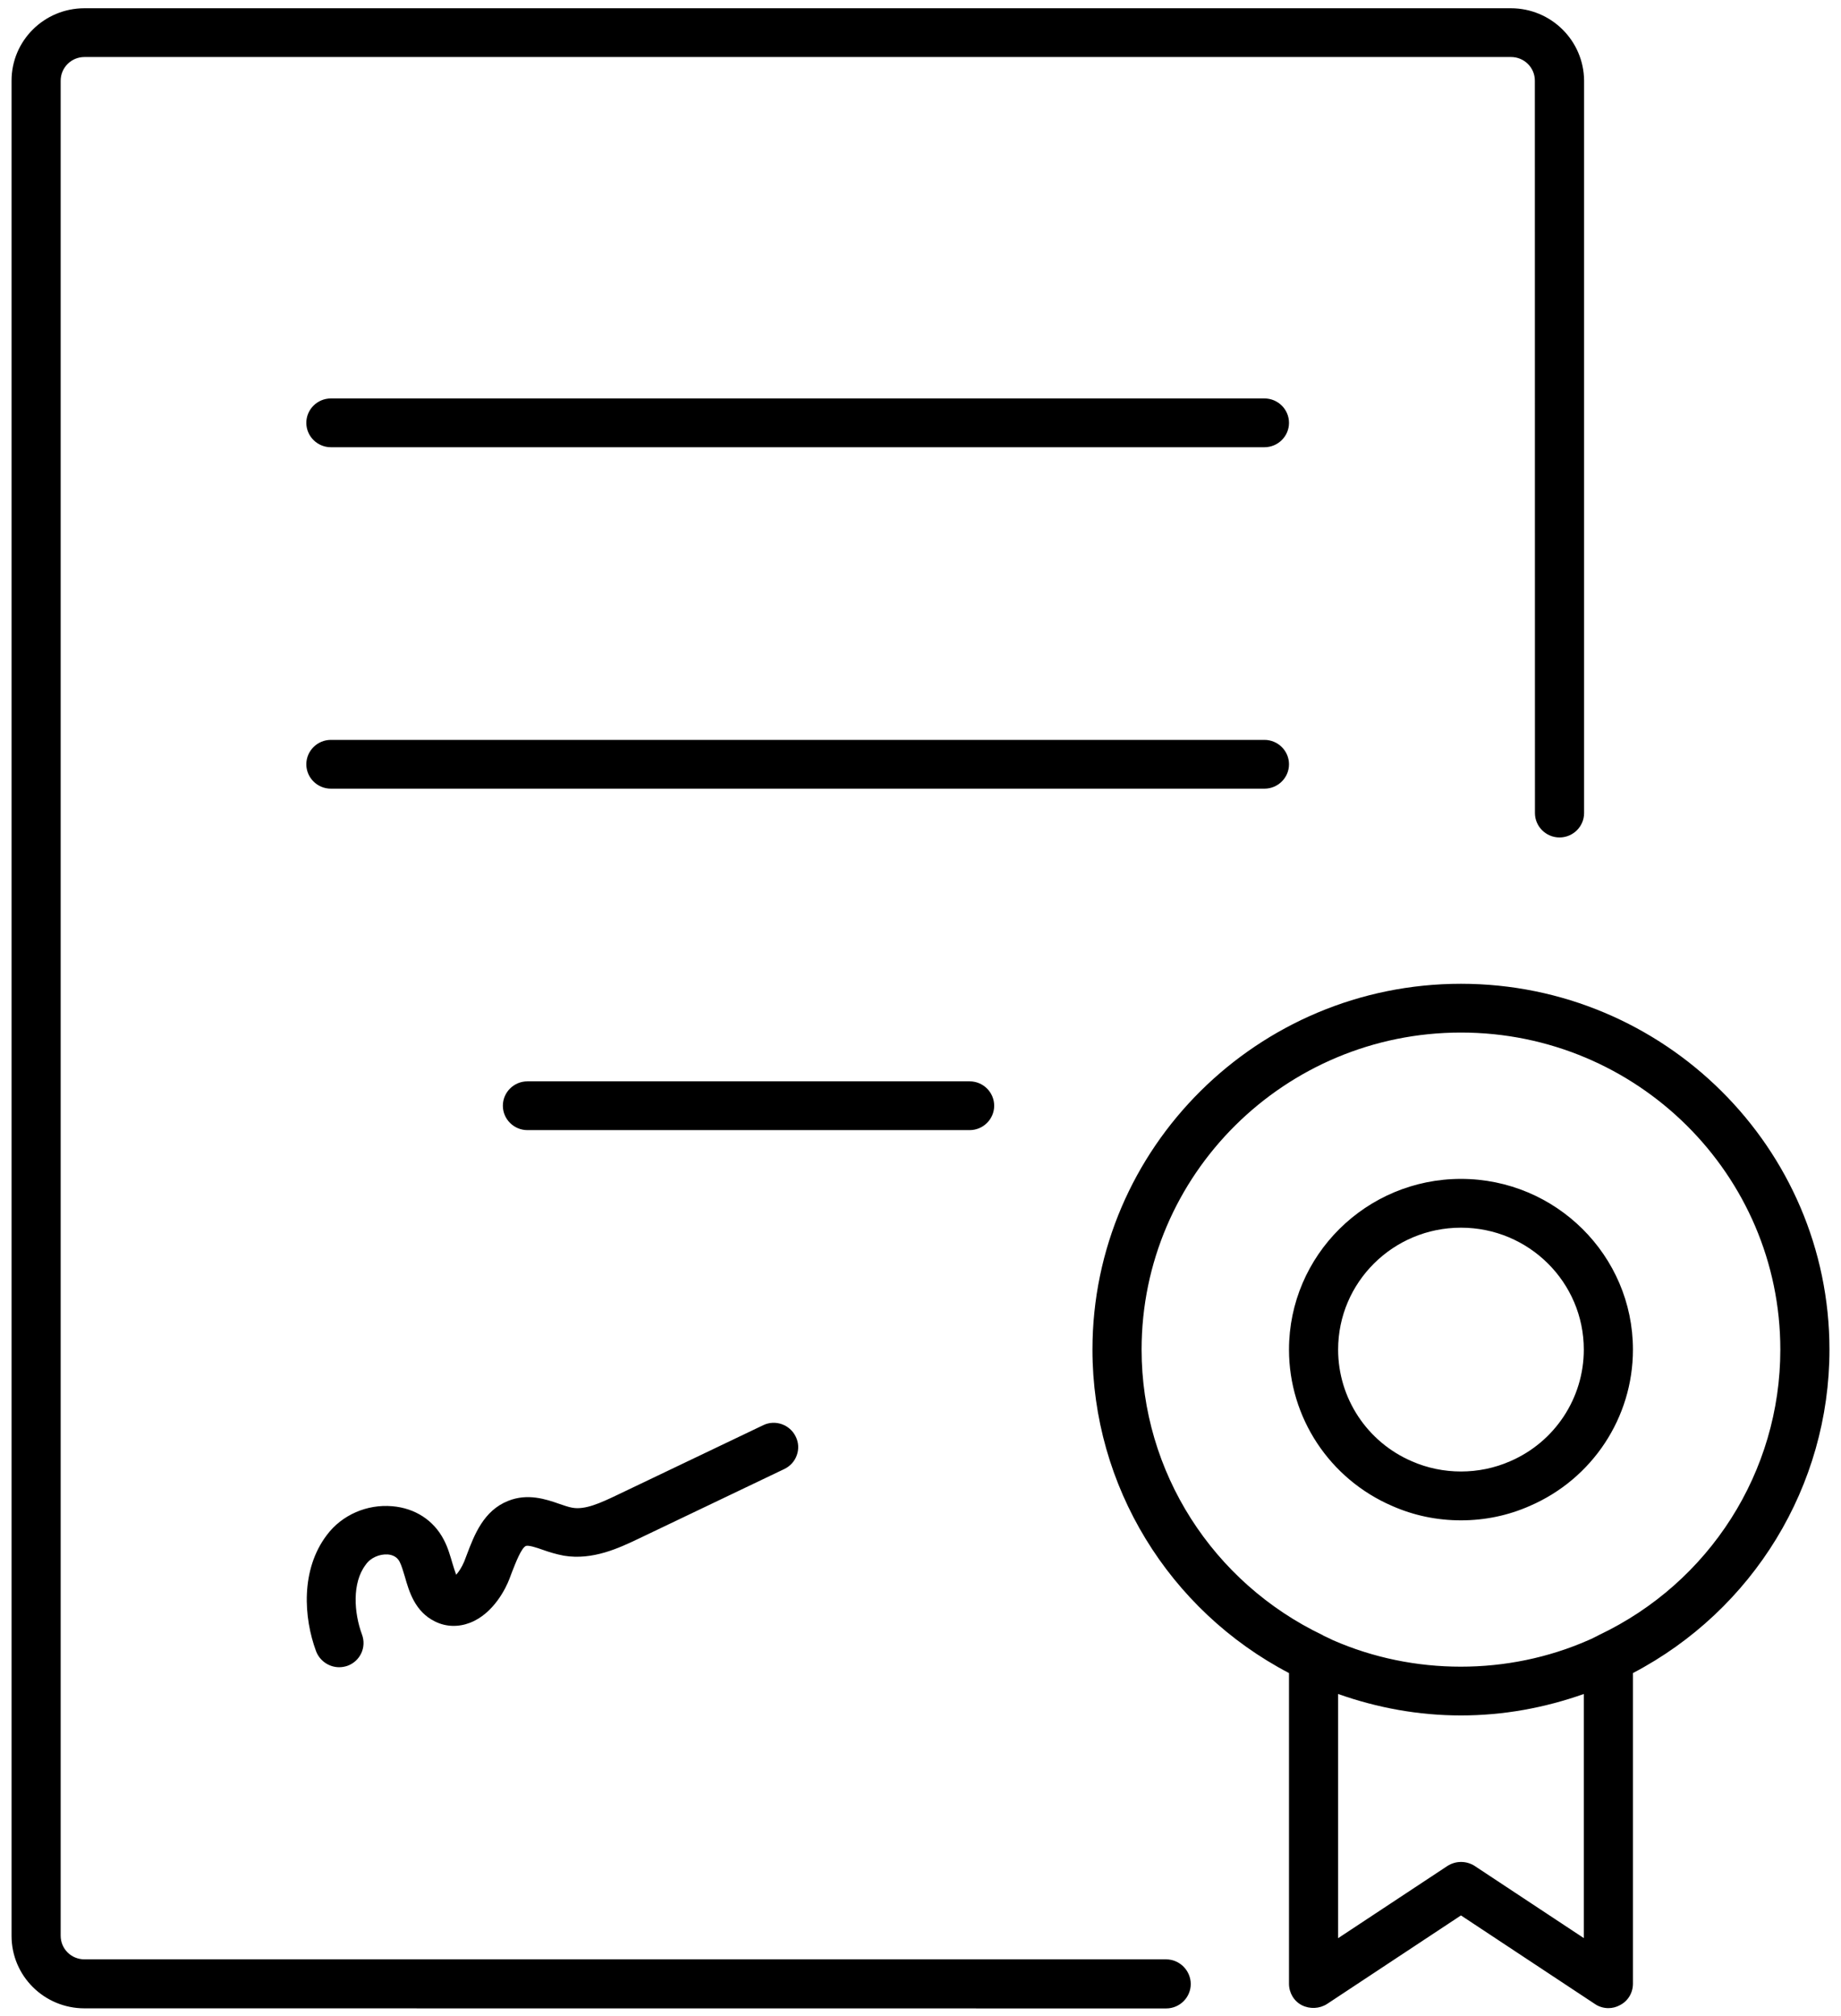<svg width="116" height="127" viewBox="0 0 116 127" fill="none" xmlns="http://www.w3.org/2000/svg">
<path d="M61.096 71.191H33.233C32.38 71.191 31.685 70.501 31.685 69.655C31.685 68.809 32.38 68.119 33.233 68.119H61.096C61.948 68.119 62.643 68.809 62.643 69.655C62.643 70.501 61.948 71.191 61.096 71.191ZM81.219 48.146C81.219 47.3 80.523 46.609 79.671 46.609H20.849C19.997 46.609 19.301 47.3 19.301 48.146C19.301 48.992 19.997 49.682 20.849 49.682H79.671C80.523 49.682 81.219 48.992 81.219 48.146ZM79.671 25.1H20.849C19.997 25.1 19.301 25.79 19.301 26.637C19.301 27.483 19.997 28.173 20.849 28.173H79.671C80.523 28.173 81.219 27.483 81.219 26.637C81.219 25.79 80.523 25.1 79.671 25.1ZM73.479 123.428H5.322C4.488 123.428 3.823 122.768 3.823 121.94V5.081C3.823 4.264 4.488 3.592 5.322 3.592H95.211C96.033 3.592 96.71 4.252 96.71 5.081L96.716 51.219C96.716 52.065 97.412 52.755 98.264 52.755C99.117 52.755 99.812 52.065 99.812 51.219V5.081C99.794 2.56 97.738 0.52 95.198 0.52H5.323C2.783 0.52 0.728 2.56 0.728 5.081V121.952C0.728 124.473 2.783 126.514 5.323 126.514L73.48 126.52C74.332 126.52 75.028 125.829 75.028 124.983C75.028 124.137 74.332 123.429 73.48 123.429L73.479 123.428ZM102.89 85.019C102.89 89.292 100.338 93.163 96.389 94.867C95.029 95.467 93.572 95.773 92.054 95.773C90.537 95.773 89.079 95.467 87.719 94.867C83.77 93.163 81.219 89.292 81.219 85.019C81.219 79.089 86.08 74.264 92.054 74.264C98.028 74.264 102.89 79.089 102.89 85.019ZM99.794 85.019C99.794 80.776 96.329 77.337 92.054 77.337C87.779 77.337 84.314 80.776 84.314 85.019C84.314 88.073 86.141 90.84 88.958 92.052C90.911 92.911 93.197 92.911 95.15 92.052C97.968 90.84 99.794 88.073 99.794 85.019ZM102.89 105.394V124.964C102.89 125.534 102.581 126.057 102.067 126.315C101.838 126.441 101.59 126.501 101.342 126.501C101.045 126.501 100.737 126.411 100.489 126.237L92.054 120.661L83.619 126.237C83.141 126.543 82.537 126.573 82.023 126.315C81.527 126.057 81.219 125.535 81.219 124.964V105.394C73.648 101.433 68.835 93.607 68.835 85.019C68.835 72.314 79.253 61.973 92.054 61.973C104.855 61.973 115.273 72.314 115.273 85.019C115.273 93.607 110.46 101.427 102.89 105.394ZM99.794 122.089V106.712C97.315 107.588 94.733 108.063 92.054 108.063C89.375 108.063 86.794 107.588 84.314 106.712V122.094L91.202 117.545C91.728 117.209 92.393 117.209 92.919 117.545L99.794 122.089ZM112.177 85.017C112.177 73.999 103.156 65.045 92.054 65.045C80.953 65.045 71.931 73.999 71.931 85.017C71.931 92.717 76.406 99.691 83.353 103.01C83.353 103.01 83.371 103.01 83.371 103.028C83.571 103.118 83.788 103.226 83.988 103.322C89.067 105.548 95.023 105.548 100.084 103.322C100.302 103.232 100.501 103.124 100.719 103.016C100.737 103.016 100.737 102.998 100.749 102.998C107.721 99.691 112.177 92.717 112.177 85.017L112.177 85.017ZM24.424 97.92C24.78 97.95 25.04 98.106 25.18 98.382C25.3 98.611 25.397 98.953 25.506 99.307C25.772 100.243 26.141 101.533 27.423 102.151C28.106 102.488 28.88 102.506 29.606 102.229C31.123 101.647 31.897 99.985 32.085 99.493L32.272 99.001C32.49 98.448 32.847 97.512 33.137 97.386C33.306 97.326 33.82 97.494 34.207 97.632C34.594 97.77 35.041 97.908 35.525 97.999C37.351 98.305 39.026 97.506 40.248 96.924L49.414 92.543C50.188 92.177 50.515 91.253 50.14 90.503C49.771 89.734 48.84 89.41 48.084 89.782L38.917 94.163C37.787 94.704 36.861 95.118 36.069 94.98C35.791 94.932 35.513 94.824 35.235 94.734C34.401 94.44 33.239 94.055 32.018 94.548C30.47 95.16 29.884 96.696 29.418 97.927L29.249 98.371C29.091 98.737 28.91 99.019 28.741 99.199C28.662 98.983 28.572 98.695 28.511 98.491C28.372 98.028 28.233 97.506 27.967 97.002C27.332 95.772 26.153 95.004 24.714 94.884C23.117 94.746 21.539 95.436 20.596 96.696C18.927 98.893 19.139 101.917 19.913 104.012C20.142 104.624 20.735 105.026 21.37 105.026C21.539 105.026 21.727 104.996 21.896 104.936C22.7 104.642 23.105 103.766 22.809 102.968C22.301 101.599 22.174 99.709 23.039 98.575C23.341 98.125 23.916 97.891 24.424 97.921L24.424 97.92Z" fill="black"/>
</svg>
